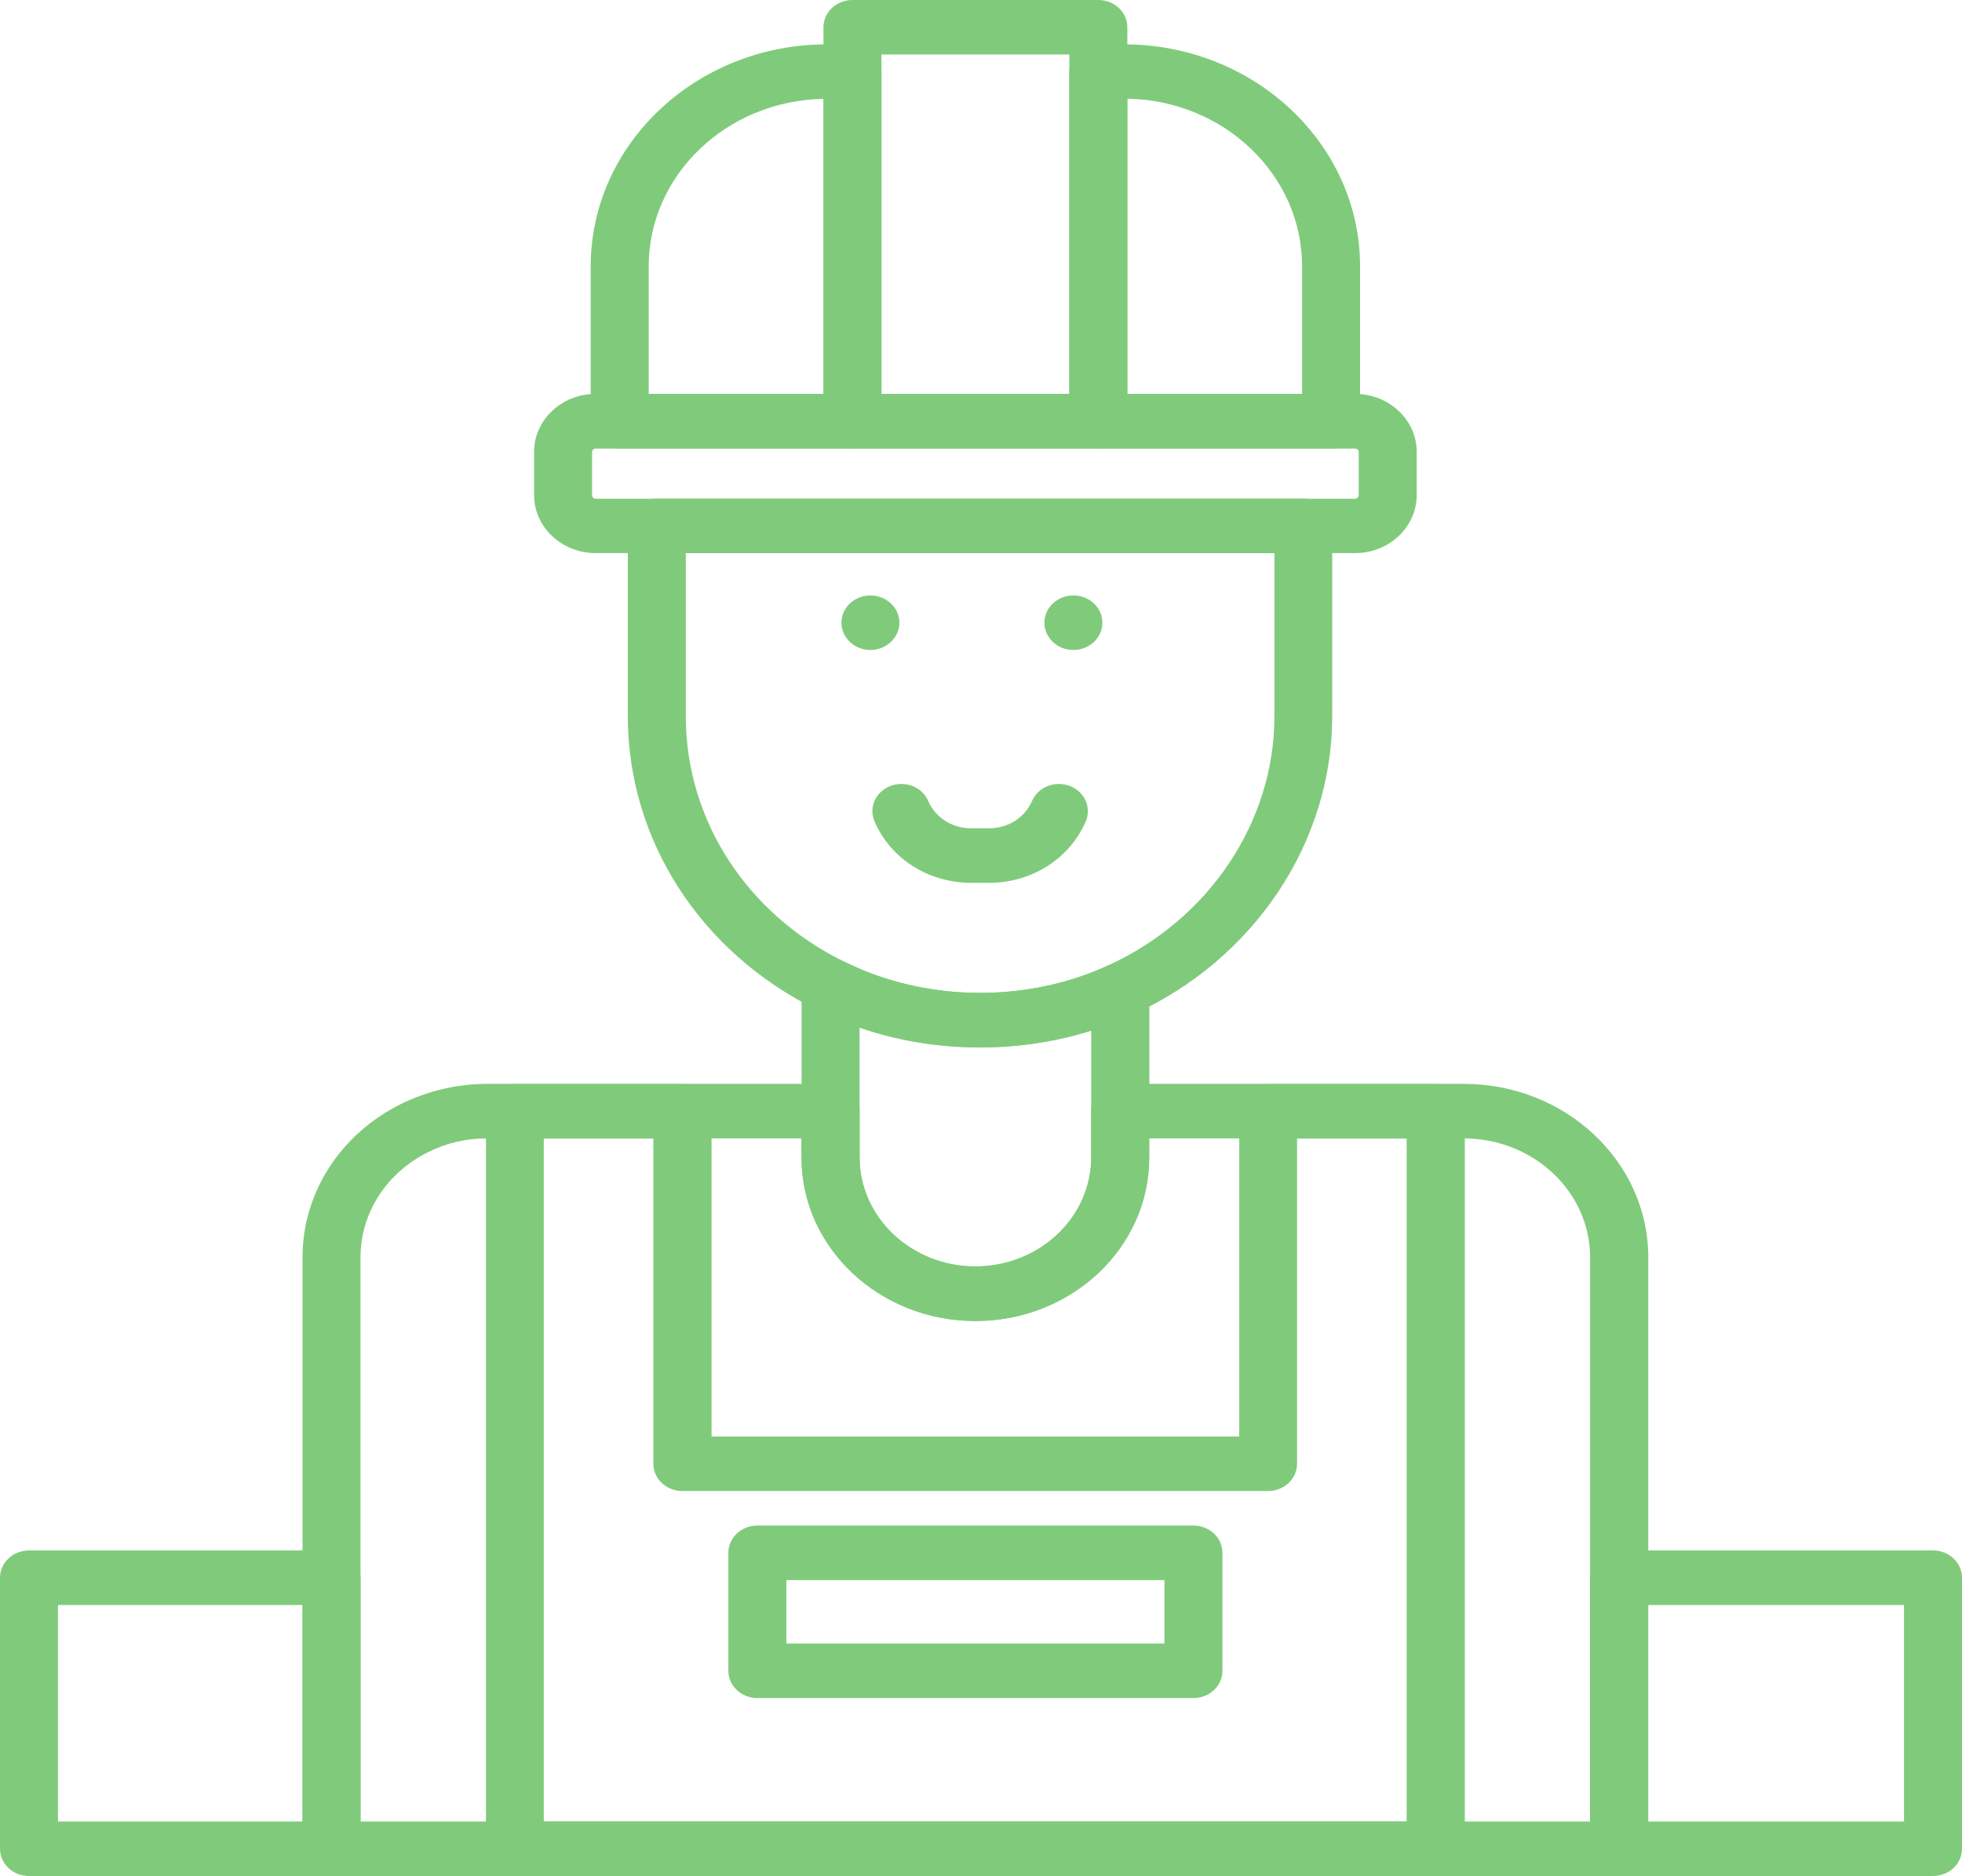 <?xml version="1.0" encoding="UTF-8"?> <svg xmlns="http://www.w3.org/2000/svg" width="184" height="176" viewBox="0 0 184 176" fill="none"> <path d="M127.078 51.884H55.871C52.68 51.884 50.088 49.446 50.088 46.445V42.387C50.088 39.386 52.68 36.948 55.871 36.948H127.078C130.268 36.948 132.861 39.386 132.861 42.387V46.445C132.861 49.446 130.268 51.884 127.078 51.884ZM55.871 42.08C55.69 42.08 55.526 42.217 55.526 42.404V46.462C55.526 46.633 55.671 46.786 55.871 46.786H127.078C127.259 46.786 127.422 46.65 127.422 46.462V42.404C127.422 42.234 127.277 42.08 127.078 42.08H55.871Z" fill="#80CB7B"></path> <path d="M79.944 42.063H58.118C56.613 42.063 55.398 40.921 55.398 39.506V24.979C55.398 13.504 65.333 4.16 77.533 4.16H79.944C81.448 4.16 82.663 5.303 82.663 6.718V39.506C82.663 40.921 81.448 42.063 79.944 42.063ZM60.837 36.948H77.225V9.275C68.161 9.429 60.837 16.419 60.837 24.979V36.965V36.948Z" fill="#80CB7B"></path> <path d="M124.831 42.063H103.004C101.5 42.063 100.285 40.921 100.285 39.506V6.718C100.285 5.303 101.5 4.16 103.004 4.16H105.415C117.616 4.16 127.55 13.504 127.55 24.979V39.523C127.55 40.938 126.335 42.08 124.831 42.08V42.063ZM105.724 36.948H122.111V24.962C122.111 16.402 114.788 9.412 105.724 9.258V36.948Z" fill="#80CB7B"></path> <path d="M103.005 42.063H79.946C78.441 42.063 77.227 40.921 77.227 39.506V2.558C77.227 1.142 78.441 0 79.946 0H103.005C104.509 0 105.724 1.142 105.724 2.558V39.506C105.724 40.921 104.509 42.063 103.005 42.063ZM82.665 36.948H100.285V5.115H82.665V36.948Z" fill="#80CB7B"></path> <path d="M91.473 123.923C82.481 123.923 75.176 117.052 75.176 108.595V92.465C75.176 91.578 75.665 90.743 76.481 90.282C77.297 89.822 78.312 89.788 79.146 90.197C79.817 90.521 80.487 90.828 81.194 91.118C87.992 93.812 95.86 93.812 102.64 91.118C102.984 90.981 103.329 90.828 103.673 90.674L103.891 90.572C104.725 90.197 105.722 90.248 106.519 90.709C107.317 91.169 107.788 91.987 107.788 92.874V108.595C107.788 117.052 100.483 123.923 91.491 123.923H91.473ZM80.614 96.386V108.595C80.614 114.221 85.491 118.808 91.473 118.808C97.455 118.808 102.332 114.221 102.332 108.595V96.676C95.352 98.859 87.539 98.773 80.596 96.386H80.614Z" fill="#80CB7B"></path> <path d="M91.908 98.262C87.449 98.262 83.134 97.443 79.074 95.824C78.24 95.5 77.424 95.125 76.626 94.732C65.677 89.344 58.879 78.79 58.879 67.196V49.327C58.879 47.912 60.093 46.77 61.598 46.77H122.218C123.723 46.77 124.938 47.912 124.938 49.327V67.196C124.938 79.046 117.596 90.026 106.229 95.176L106.03 95.261C105.613 95.448 105.178 95.653 104.743 95.824C100.682 97.443 96.35 98.262 91.908 98.262ZM64.317 51.885V67.196C64.317 76.881 69.991 85.696 79.146 90.197C79.817 90.521 80.488 90.828 81.195 91.118C87.993 93.812 95.86 93.812 102.64 91.118C102.985 90.981 103.329 90.828 103.673 90.674L103.891 90.572C113.39 86.258 119.517 77.085 119.517 67.196V51.885H64.335H64.317Z" fill="#80CB7B"></path> <path d="M134.637 175.978H48.293C46.789 175.978 45.574 174.835 45.574 173.42V104.247C45.574 102.831 46.789 101.689 48.293 101.689H64.01C65.515 101.689 66.73 102.831 66.73 104.247V134.75H116.219V104.247C116.219 102.831 117.434 101.689 118.939 101.689H134.656C136.16 101.689 137.375 102.831 137.375 104.247V173.42C137.375 174.835 136.16 175.978 134.656 175.978H134.637ZM51.013 170.863H131.918V106.804H121.64V137.307C121.64 138.723 120.425 139.865 118.92 139.865H63.992C62.488 139.865 61.273 138.723 61.273 137.307V106.804H50.995V170.863H51.013Z" fill="#80CB7B"></path> <path d="M111.923 159.285H71.026C69.521 159.285 68.307 158.142 68.307 156.727V145.662C68.307 144.246 69.521 143.104 71.026 143.104H111.923C113.427 143.104 114.642 144.246 114.642 145.662V156.727C114.642 158.142 113.427 159.285 111.923 159.285ZM73.745 154.17H109.204V148.219H73.745V154.17Z" fill="#80CB7B"></path> <path d="M78.91 58.415C78.91 57 80.125 55.857 81.629 55.857C83.116 55.857 84.349 57 84.349 58.415C84.349 59.813 83.116 60.973 81.629 60.973C80.125 60.973 78.91 59.813 78.91 58.415Z" fill="#80CB7B"></path> <path d="M97.945 58.415C97.945 57 99.16 55.857 100.665 55.857C102.169 55.857 103.384 57 103.384 58.415C103.384 59.813 102.169 60.973 100.665 60.973C99.16 60.973 97.945 59.813 97.945 58.415Z" fill="#80CB7B"></path> <path d="M92.761 82.814H91.075C87.069 82.814 83.516 80.546 82.011 77.051C81.449 75.738 82.12 74.254 83.516 73.726C84.912 73.197 86.489 73.828 87.051 75.141C87.722 76.693 89.299 77.699 91.075 77.699H92.761C94.538 77.699 96.115 76.693 96.785 75.141C97.347 73.828 98.925 73.197 100.32 73.726C101.716 74.254 102.387 75.738 101.825 77.051C100.32 80.546 96.767 82.814 92.761 82.814Z" fill="#80CB7B"></path> <path d="M181.28 175.978H151.84C150.336 175.978 149.121 174.835 149.121 173.42V147.998C149.121 146.583 150.336 145.44 151.84 145.44H181.28C182.785 145.44 184 146.583 184 147.998V173.42C184 174.835 182.785 175.978 181.28 175.978ZM154.56 170.863H178.561V150.556H154.56V170.863Z" fill="#80CB7B"></path> <path d="M31.09 175.978H2.719C1.215 175.978 0 174.835 0 173.42V147.998C0 146.583 1.215 145.44 2.719 145.44H31.09C32.594 145.44 33.809 146.583 33.809 147.998V173.42C33.809 174.835 32.594 175.978 31.09 175.978ZM5.438 170.863H28.37V150.556H5.438V170.863Z" fill="#80CB7B"></path> <path d="M151.841 175.978H31.09C29.586 175.978 28.371 174.835 28.371 173.42V117.938C28.371 111.902 31.906 106.395 37.598 103.564C40.082 102.337 42.874 101.672 45.665 101.672H77.897C79.402 101.672 80.616 102.814 80.616 104.229V108.577C80.616 114.204 85.493 118.791 91.475 118.791C97.457 118.791 102.334 114.204 102.334 108.577V104.229C102.334 102.814 103.548 101.672 105.053 101.672H137.285C146.82 101.672 154.579 108.969 154.579 117.938V173.42C154.579 174.835 153.364 175.978 151.86 175.978H151.841ZM33.809 170.863H149.122V117.938C149.122 111.8 143.811 106.787 137.266 106.787H107.754V108.577C107.754 117.034 100.448 123.906 91.457 123.906C82.465 123.906 75.16 117.034 75.16 108.577V106.787H45.665C43.726 106.787 41.858 107.213 40.136 108.083C36.239 110.027 33.809 113.795 33.809 117.938V170.863Z" fill="#80CB7B"></path> </svg> 